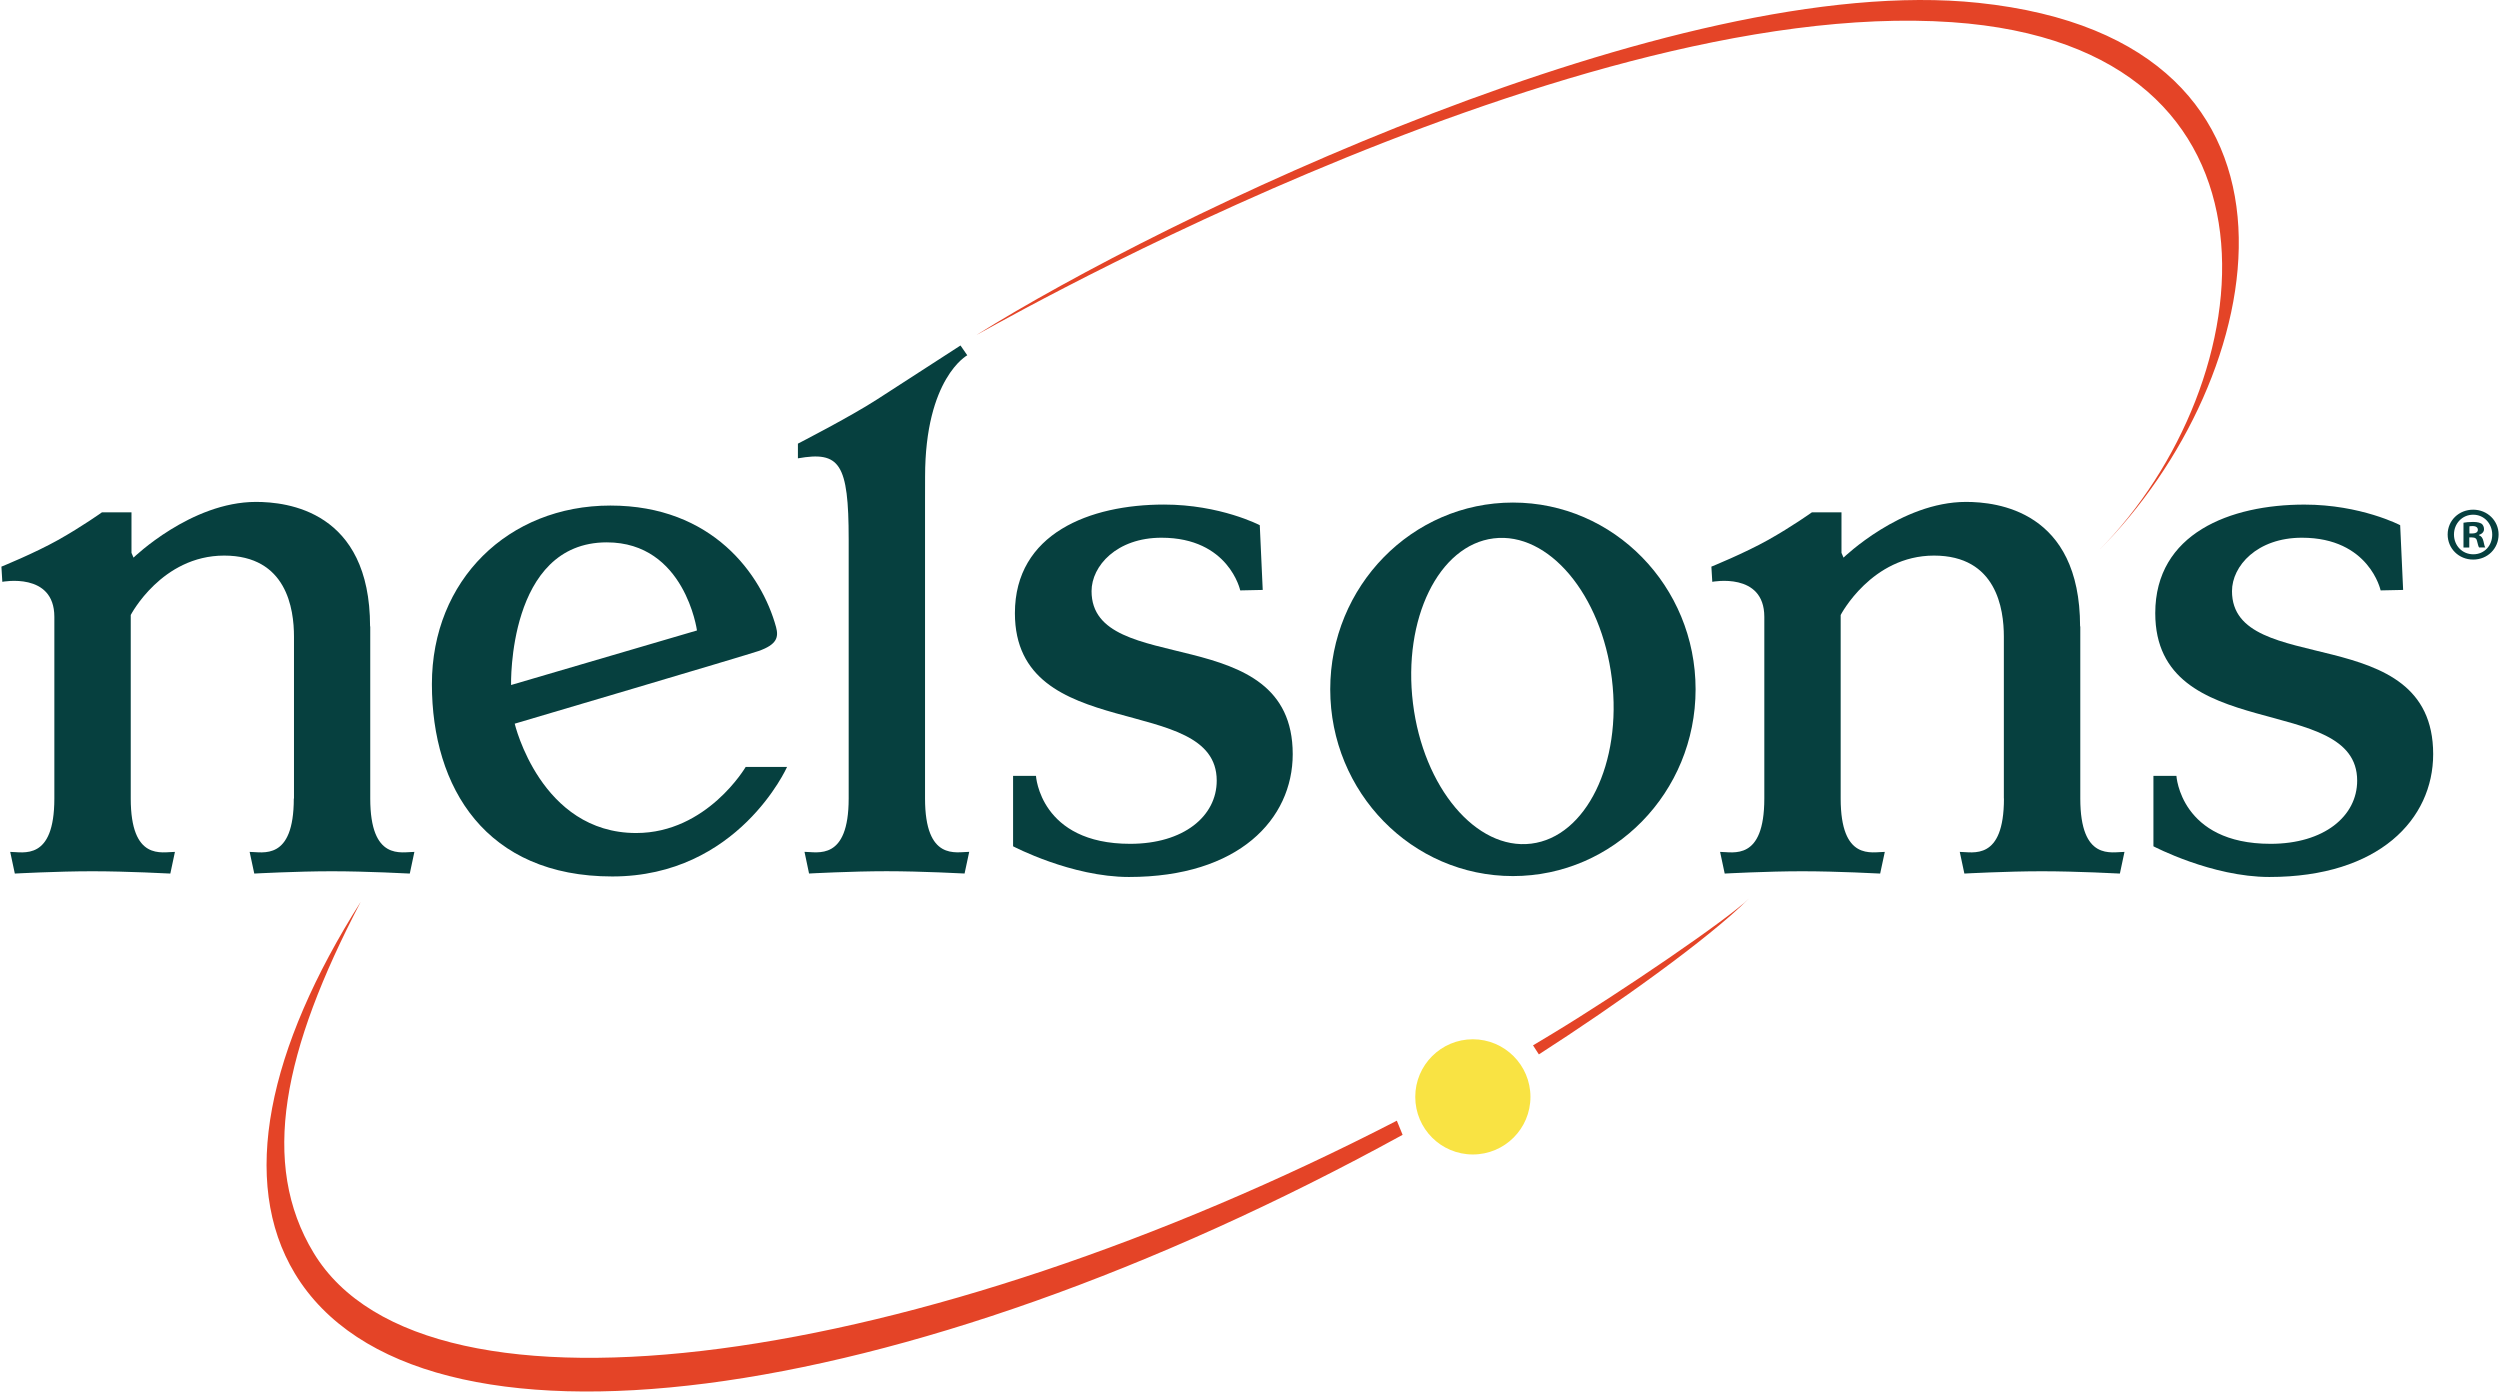 <svg xmlns="http://www.w3.org/2000/svg" fill="none" viewBox="0 0 212 118" height="118" width="212">
<path fill="#E44427" d="M130.496 89.413C136.989 85.24 144.89 79.611 148.298 76.207C146.618 77.883 137.416 84.17 131.636 87.663C131.092 87.994 130.548 88.321 130 88.645"></path>
<path fill="#E44427" d="M118.452 95.035C78.289 115.745 36.196 122.139 26.593 106.237C22.019 98.671 23.986 89.101 30.589 76.475C22.714 88.924 20.287 100.182 25.008 107.998C35.376 125.161 76.396 119.591 118.941 96.233"></path>
<path fill="#E44427" d="M82.878 28.36C98.522 18.569 141.916 -2.483 167.766 0.241C198.477 3.477 192.444 32.231 177.984 46.669C191.98 32.551 195.565 3.943 165.513 1.881C132.041 -0.421 81.054 29.5 82.878 28.36Z"></path>
<path fill="#F9E343" d="M129.782 93.016C129.782 95.715 127.595 97.899 124.896 97.899C122.198 97.899 120.014 95.715 120.014 93.016C120.014 90.317 122.205 88.13 124.896 88.13C127.587 88.13 129.782 90.317 129.782 93.016Z"></path>
<path fill="#06403F" d="M24.915 67.714C24.915 73.041 22.264 72.24 21.169 72.24L21.562 74.078C21.562 74.078 25.172 73.883 28.139 73.883C31.106 73.883 34.75 74.078 34.75 74.078L35.14 72.24C34.051 72.24 31.397 73.037 31.397 67.714V53.121H31.382C31.382 43.29 24.308 42.562 21.705 42.562C16.191 42.562 11.323 47.287 11.323 47.287L11.15 46.882V43.448H8.642C8.642 43.448 6.948 44.658 4.929 45.79C2.907 46.923 0.12 48.051 0.12 48.051L0.197 49.338C0.197 49.338 4.609 48.482 4.609 52.305V67.714C4.609 73.041 1.958 72.24 0.866 72.24L1.256 74.078C1.256 74.078 4.863 73.883 7.83 73.883C10.797 73.883 14.444 74.078 14.444 74.078L14.834 72.24C13.738 72.24 11.087 73.037 11.087 67.714V52.151C11.087 52.151 13.701 47.114 19.01 47.114C24.319 47.114 24.93 51.64 24.93 53.982V67.714H24.915Z"></path>
<path fill="#06403F" d="M169.935 67.714C169.935 73.041 167.28 72.24 166.188 72.24L166.578 74.078C166.578 74.078 170.181 73.883 173.152 73.883C176.122 73.883 179.766 74.078 179.766 74.078L180.156 72.24C179.064 72.24 176.409 73.037 176.409 67.714V53.121H176.391C176.391 43.29 169.317 42.562 166.718 42.562C161.203 42.562 156.331 47.287 156.331 47.287L156.158 46.882V43.448H153.647C153.647 43.448 151.952 44.658 149.934 45.79C147.912 46.923 145.125 48.051 145.125 48.051L145.202 49.338C145.202 49.338 149.614 48.482 149.614 52.305V67.714C149.614 73.041 146.96 72.24 145.864 72.24L146.254 74.078C146.254 74.078 149.86 73.883 152.831 73.883C155.802 73.883 159.438 74.078 159.438 74.078L159.831 72.24C158.736 72.24 156.089 73.037 156.089 67.714V52.151C156.089 52.151 158.703 47.114 164.004 47.114C169.306 47.114 169.927 51.64 169.927 53.982V67.714H169.935Z"></path>
<path fill="#06403F" d="M107.079 50.026L105.171 50.066C105.171 50.066 104.219 45.599 98.494 45.599C94.693 45.599 92.564 47.993 92.564 50.129C92.564 57.566 109.623 52.452 109.623 63.949C109.623 69.46 105.05 74.368 95.737 74.368C90.85 74.368 85.909 71.766 85.909 71.766V65.791H87.85C87.85 65.791 88.196 71.556 95.84 71.556C100.369 71.556 103.178 69.218 103.178 66.199C103.178 58.655 86.064 63.232 86.064 51.996C86.064 45.232 92.424 42.787 98.707 42.787C103.487 42.787 106.829 44.537 106.829 44.537L107.079 50.022V50.026Z"></path>
<path fill="#06403F" d="M203.785 50.026L201.877 50.066C201.877 50.066 200.921 45.599 195.204 45.599C191.402 45.599 189.273 47.993 189.273 50.129C189.273 57.566 206.333 52.452 206.333 63.949C206.333 69.464 201.755 74.368 192.443 74.368C187.556 74.368 182.611 71.766 182.611 71.766V65.791H184.56C184.56 65.791 184.902 71.556 192.545 71.556C197.079 71.556 199.888 69.214 199.888 66.199C199.888 58.655 182.766 63.232 182.766 51.996C182.766 45.231 189.126 42.79 195.41 42.79C200.196 42.79 203.535 44.537 203.535 44.537L203.785 50.022V50.026Z"></path>
<path fill="#06403F" d="M112.804 58.453C112.804 49.706 119.741 42.617 128.297 42.617C136.852 42.617 143.786 49.71 143.786 58.453C143.786 67.195 136.852 74.291 128.297 74.291C119.741 74.291 112.804 67.203 112.804 58.453ZM129.848 71.541C134.503 70.968 137.566 64.71 136.687 57.563C135.804 50.416 131.319 45.081 126.664 45.654C122.006 46.224 118.944 52.485 119.819 59.636C120.697 66.784 125.186 72.115 129.845 71.541"></path>
<path fill="#06403F" d="M63.236 65.034H66.744C66.744 65.034 62.611 74.324 51.92 74.324C41.228 74.324 36.625 66.828 36.625 58.011C36.625 49.195 43.103 42.871 51.761 42.871C60.42 42.871 64.593 48.717 65.81 53.177C66.038 54.037 65.887 54.658 64.328 55.206C63.299 55.563 43.647 61.368 43.647 61.368C43.647 61.368 45.835 70.64 53.949 70.64C59.96 70.64 63.236 65.034 63.236 65.034ZM59.104 53.467C59.104 53.467 58.085 45.992 51.456 45.992C43.03 45.992 43.339 58.089 43.339 58.089L59.104 53.463V53.467Z"></path>
<path fill="#06403F" d="M78.447 40.43C78.447 32.055 82.024 30.128 82.024 30.128L81.45 29.297C81.45 29.297 76.678 32.382 74.376 33.871C72.123 35.33 67.663 37.621 67.663 37.621V38.867C71.204 38.242 71.968 39.279 71.968 45.731V67.71C71.968 73.037 69.31 72.236 68.222 72.236L68.608 74.074C68.608 74.074 72.218 73.879 75.182 73.879C78.145 73.879 81.796 74.074 81.796 74.074L82.189 72.236C81.094 72.236 78.443 73.034 78.443 67.71V40.426L78.424 53.118"></path>
<path fill="#06403F" d="M211.881 45.324C211.881 46.515 210.947 47.452 209.726 47.452C208.505 47.452 207.561 46.515 207.561 45.324C207.561 44.132 208.52 43.221 209.726 43.221C210.932 43.221 211.881 44.158 211.881 45.324ZM208.097 45.324C208.097 46.261 208.792 47.004 209.737 47.004C210.682 47.004 211.34 46.261 211.34 45.338C211.34 44.415 210.664 43.647 209.726 43.647C208.789 43.647 208.097 44.404 208.097 45.327M209.391 46.43H208.903V44.327C209.094 44.29 209.362 44.261 209.711 44.261C210.108 44.261 210.289 44.327 210.443 44.415C210.557 44.504 210.645 44.673 210.645 44.875C210.645 45.107 210.465 45.287 210.211 45.36V45.386C210.417 45.463 210.535 45.618 210.597 45.897C210.664 46.217 210.7 46.346 210.752 46.423H210.226C210.164 46.346 210.123 46.154 210.061 45.908C210.024 45.676 209.895 45.574 209.627 45.574H209.395V46.419L209.391 46.43ZM209.403 45.239H209.634C209.903 45.239 210.123 45.151 210.123 44.93C210.123 44.739 209.983 44.61 209.675 44.61C209.546 44.61 209.454 44.621 209.406 44.636V45.239H209.403Z"></path>
</svg>
